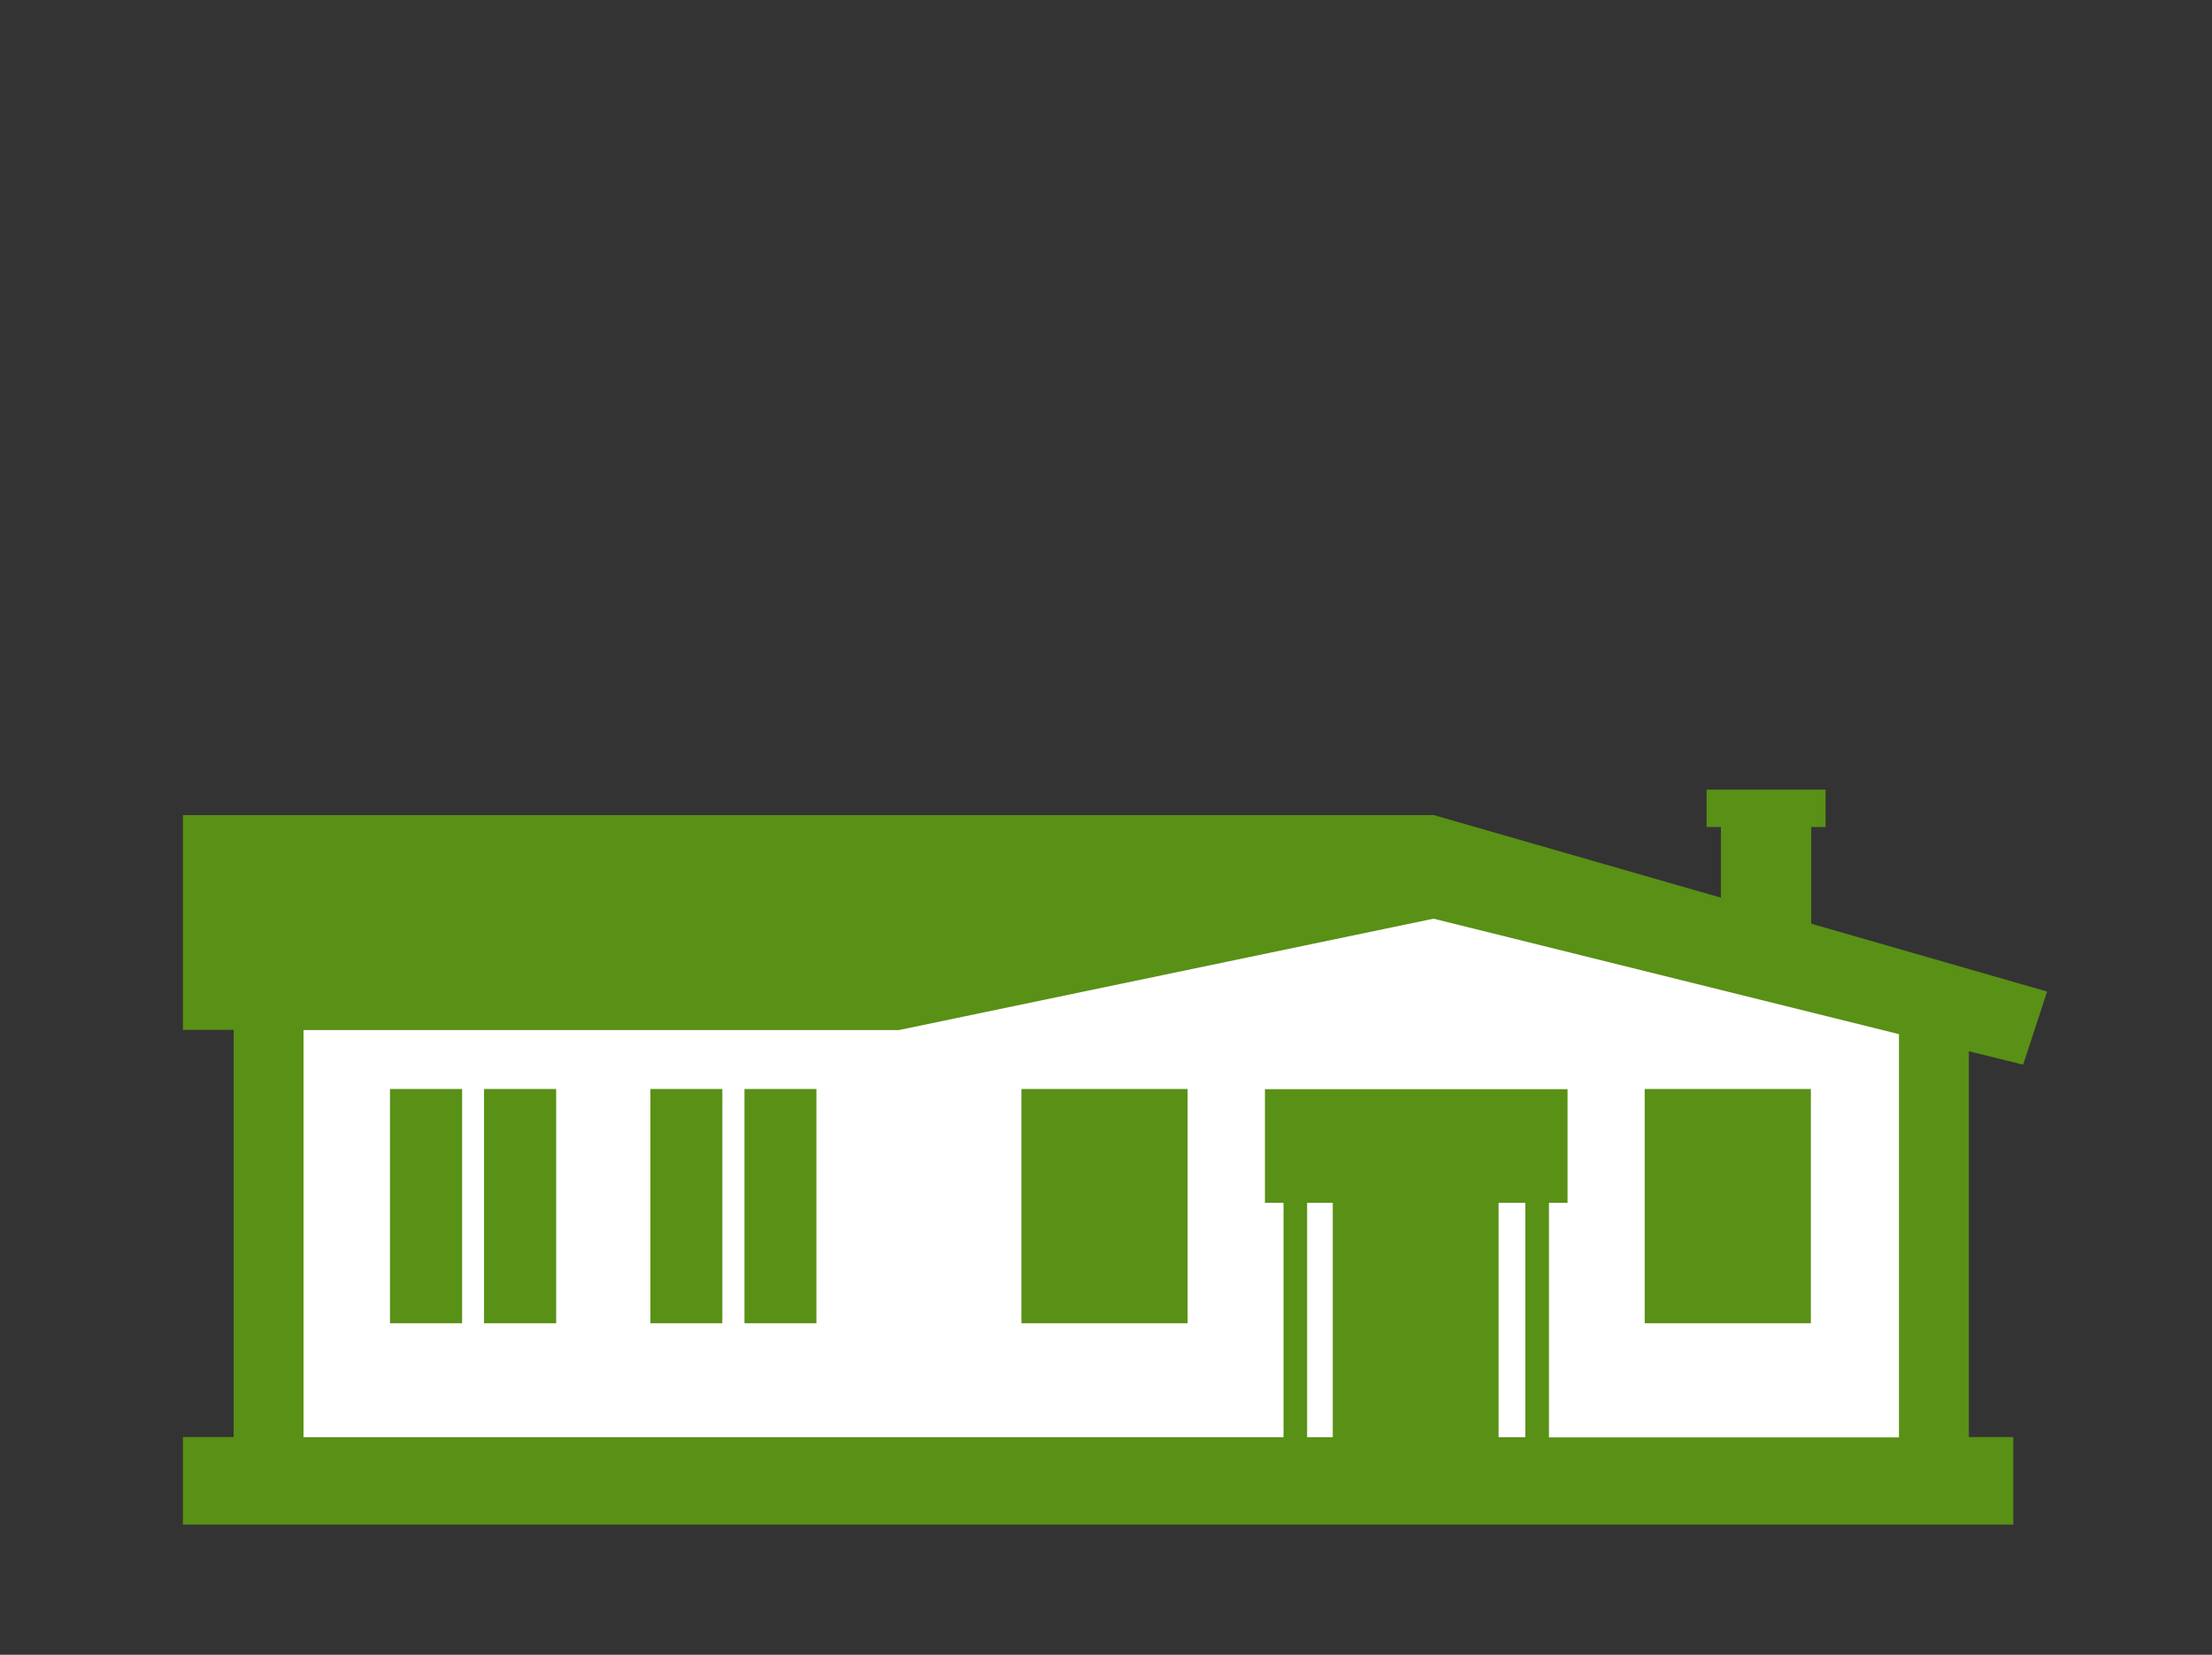 <?xml version="1.0" encoding="UTF-8"?><svg xmlns="http://www.w3.org/2000/svg" viewBox="0 0 119 89"><rect x="0" y="0" width="119" height="89" fill="#333333" stroke="none"/><defs><style>.c{fill:#fff;}.d{fill:#599016;}.e{opacity:0;}</style></defs><g id="a" class="e"><g class="e"><path class="c" d="M118.94,.06V88.94H.06V.06H118.94m.06-.06H0V89H119V0h0Z"/></g></g><g id="b"><g><polygon class="c" points="105.02 79.65 14.6 79.65 14.6 52.71 47.57 52.71 77.35 46.89 105.02 54.11 105.02 79.65"/><g><path class="d" d="M105.92,56.54l2.92,.72,1.29-3.93-12.69-3.65v-5.2h.77v-2.01h-6.4v2.01h.77v3.8l-15.44-4.44H9.84v11.55h2.73v21.9h-2.73v4.71H108.31v-4.71h-2.39v-20.76Zm-23.86,20.76h-1.44v-12.61h1.44v12.61Zm-10.36,0h-1.38v-12.61h1.38v12.61Zm11.63,0v-12.61h1v-6.11h-16.28v6.11h1v12.61H16.33v-21.9H48.36l28.76-5.99,25.04,6.21v21.69h-18.83Z"/><polygon class="d" points="60.01 58.57 58.83 58.57 55.9 58.57 54.95 58.57 54.95 65.46 54.95 66.56 54.95 71.17 55.9 71.17 58.83 71.17 60.01 71.17 60.91 71.17 63.89 71.17 63.89 66.56 63.89 65.46 63.89 58.57 60.91 58.57 60.01 58.57"/><polygon class="d" points="93.54 58.57 92.36 58.57 91.46 58.57 88.48 58.57 88.48 65.46 88.48 66.56 88.48 71.17 91.46 71.17 92.36 71.17 93.54 71.17 96.48 71.17 97.42 71.17 97.42 66.56 97.42 65.46 97.42 58.57 96.48 58.57 93.54 58.57"/><polygon class="d" points="34.99 65.46 34.99 66.56 34.99 71.17 38.86 71.17 38.86 66.56 38.86 65.46 38.86 58.57 34.99 58.57 34.99 65.46"/><polygon class="d" points="40.05 65.46 40.05 66.56 40.05 71.17 43.92 71.17 43.92 66.56 43.92 65.46 43.92 58.57 40.05 58.57 40.05 65.46"/><polygon class="d" points="20.98 65.46 20.98 66.56 20.98 71.17 24.86 71.17 24.86 66.56 24.86 65.46 24.86 58.57 20.98 58.57 20.98 65.46"/><polygon class="d" points="26.04 65.46 26.04 66.56 26.04 71.17 29.92 71.17 29.92 66.56 29.92 65.46 29.92 58.57 26.04 58.57 26.04 65.46"/></g></g></g></svg>
